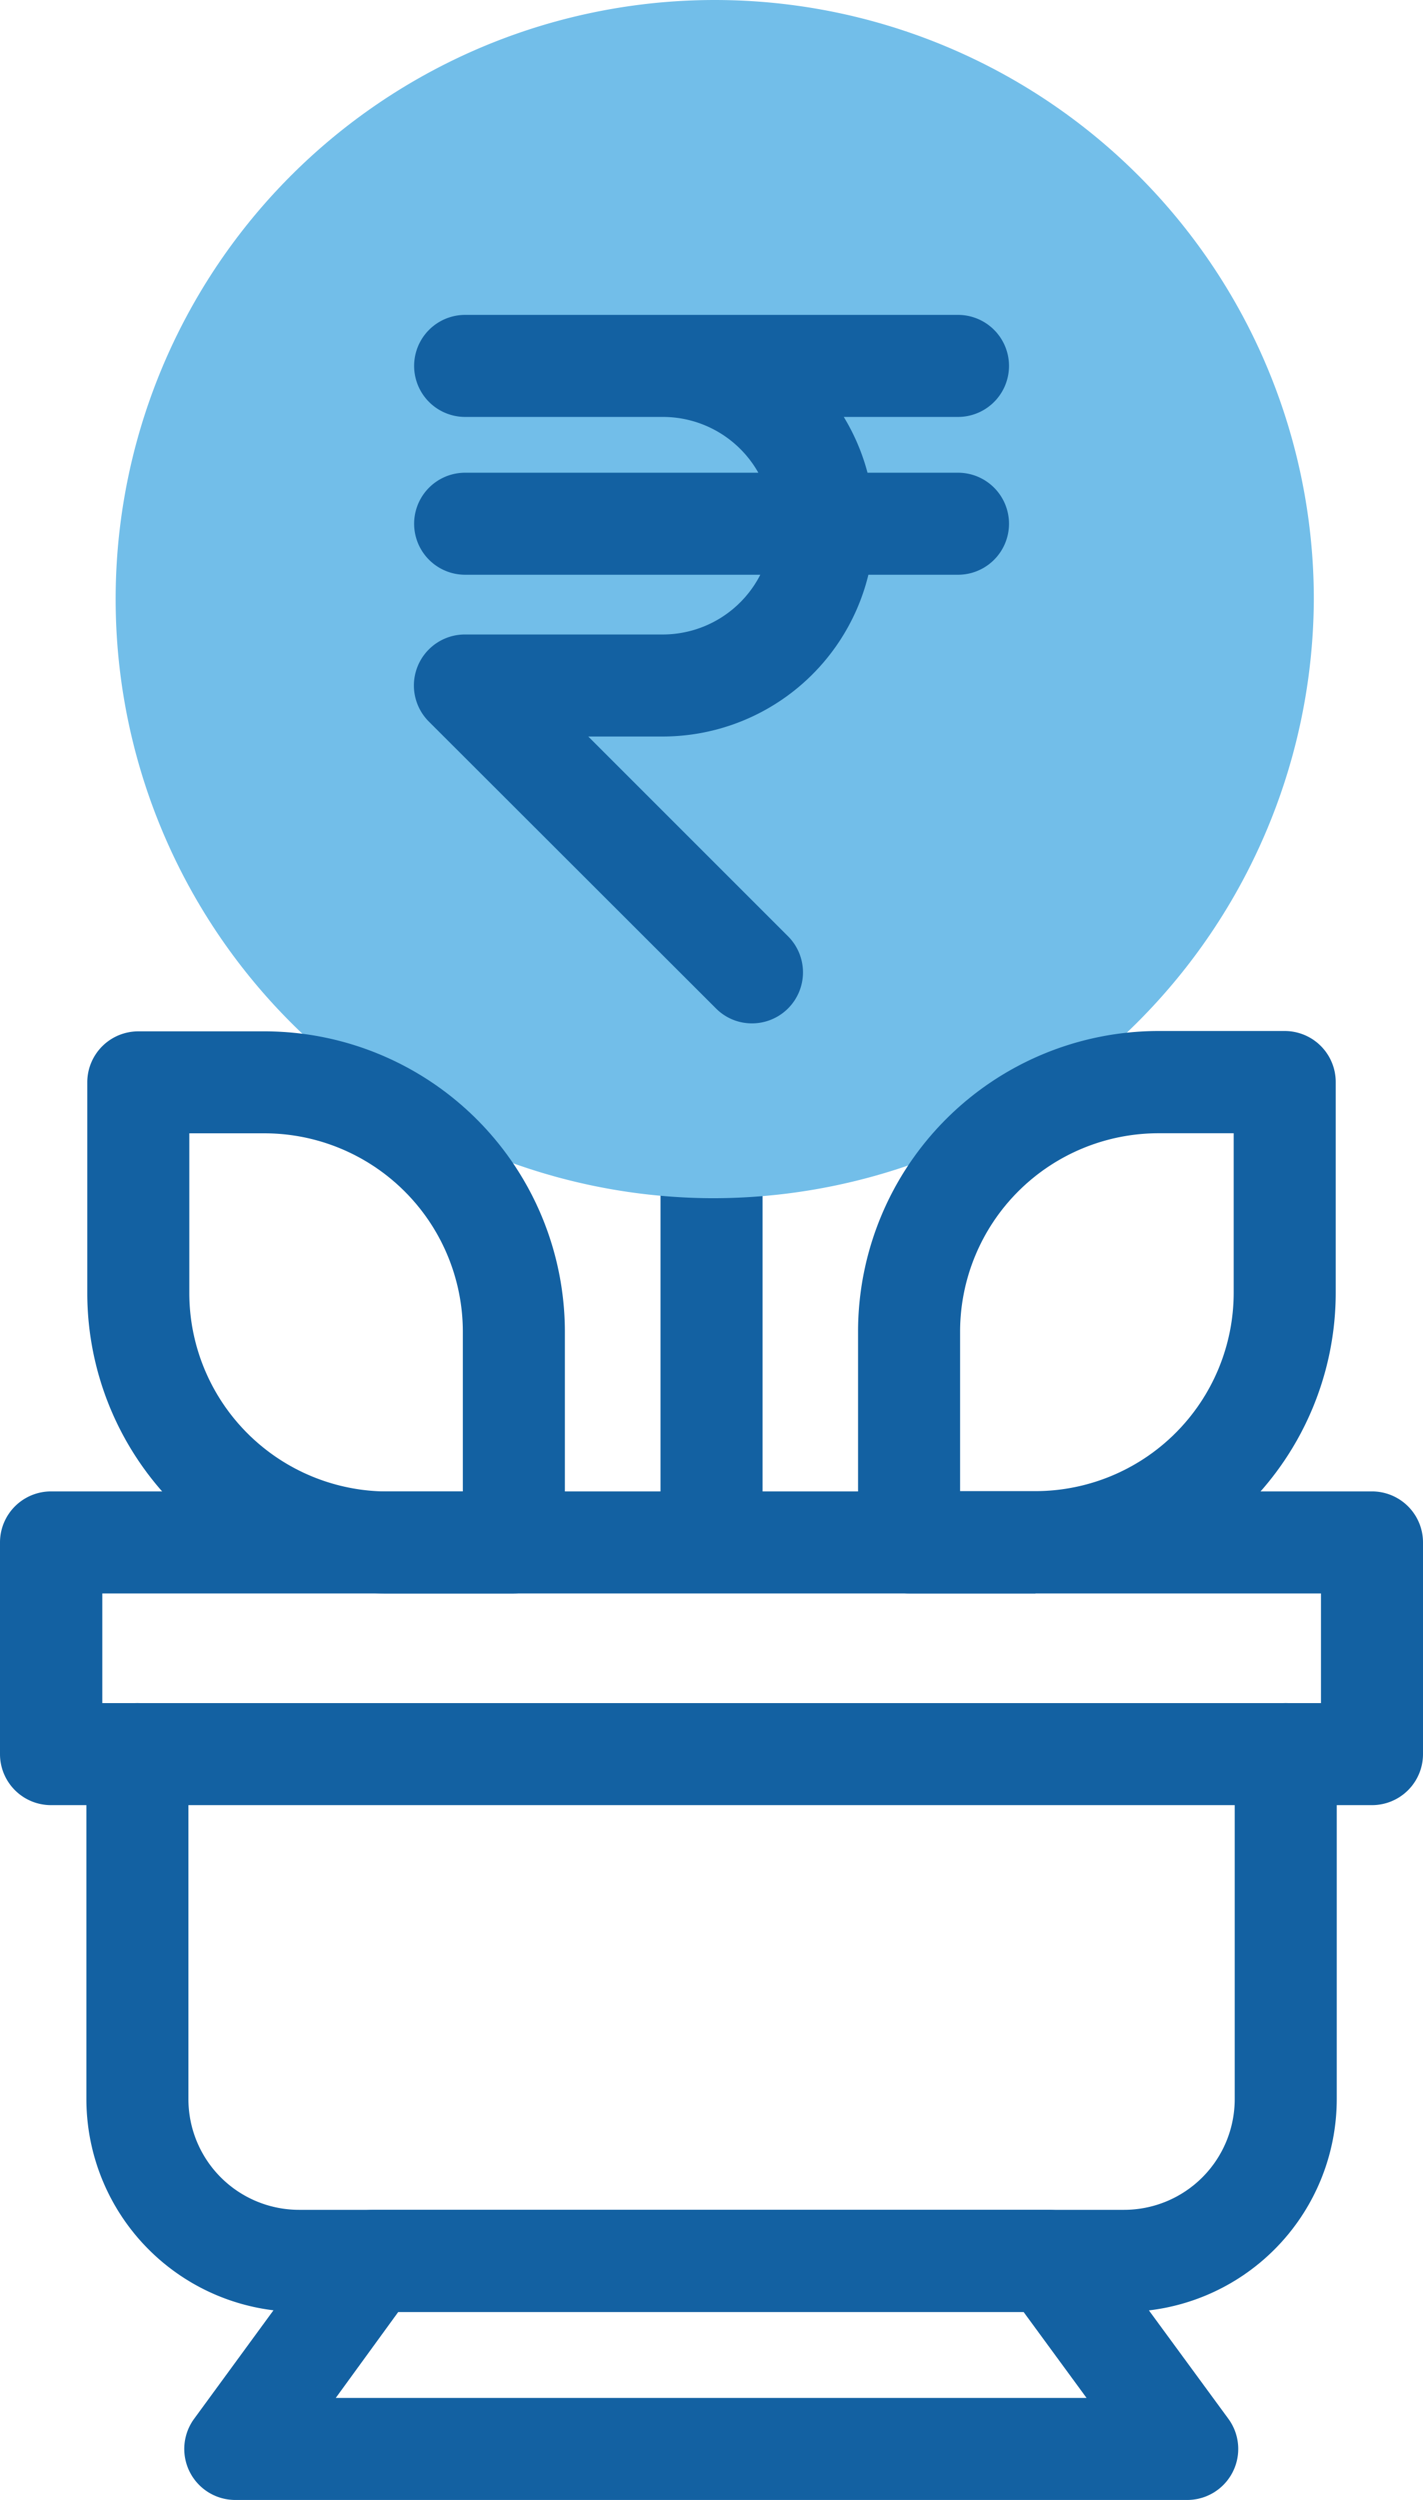 <svg xmlns="http://www.w3.org/2000/svg" width="20.919" height="36.75" viewBox="0 0 20.919 36.75"><g transform="translate(-507.296 7529)"><path d="M60.756,23.167a.75.75,0,0,1-.75-.75v-8.2a.75.75,0,0,1,1.5,0v8.2a.75.75,0,0,1-.75.75" transform="translate(457 -7529)" fill="#1361a2"/><path d="M60.756,17.614A8.807,8.807,0,1,1,69.61,8.807a8.841,8.841,0,0,1-8.854,8.807" transform="translate(457 -7529)" fill="#72bee9"/><path d="M66.822,33.985H54.691a3.129,3.129,0,0,1-3.125-3.125V25.785a.75.75,0,0,1,1.5,0V30.86a1.627,1.627,0,0,0,1.625,1.625H66.822a1.627,1.627,0,0,0,1.625-1.625V25.785a.75.75,0,0,1,1.5,0V30.86a3.129,3.129,0,0,1-3.125,3.125" transform="translate(457 -7529)" fill="#1361a2"/><path d="M70.465,26.536H51.046a.75.75,0,0,1-.75-.75V22.674a.75.75,0,0,1,.75-.75H70.465a.75.75,0,0,1,.75.75v3.112a.75.75,0,0,1-.75.75M51.8,25.036H69.715V23.424H51.8Z" transform="translate(457 -7529)" fill="#1361a2"/><path d="M67.749,36.75h-14a.75.75,0,0,1-.6-1.192l2.021-2.764a.75.75,0,0,1,.6-.308h9.953a.754.754,0,0,1,.605.307l2.026,2.764a.75.75,0,0,1-.6,1.193m-12.522-1.5H66.269l-.926-1.264H56.151Z" transform="translate(457 -7529)" fill="#1361a2"/><path d="M57.851,23.425H55.993a4.419,4.419,0,0,1-4.414-4.414v-3.1a.75.75,0,0,1,.75-.75h1.858A4.419,4.419,0,0,1,58.6,19.574v3.1a.75.75,0,0,1-.75.75M53.079,16.66v2.351a2.918,2.918,0,0,0,2.914,2.914H57.1V19.574a2.918,2.918,0,0,0-2.914-2.914Z" transform="translate(457 -7529)" fill="#1361a2"/><path d="M65.518,23.424H63.66a.75.75,0,0,1-.75-.75v-3.1a4.42,4.42,0,0,1,4.414-4.418h1.858a.75.75,0,0,1,.75.75v3.1a4.419,4.419,0,0,1-4.414,4.414m-1.108-1.5h1.108a2.918,2.918,0,0,0,2.914-2.914V16.659H67.324a2.918,2.918,0,0,0-2.914,2.914Z" transform="translate(457 -7529)" fill="#1361a2"/><path d="M61.351,15.044a.744.744,0,0,1-.53-.22L56.6,10.607a.75.75,0,0,1,.531-1.28h2.918a1.611,1.611,0,0,0,1.424-.878H57.134a.75.75,0,0,1,0-1.5h4.31a1.611,1.611,0,0,0-1.4-.82H57.134a.75.75,0,0,1,0-1.5h7.245a.75.75,0,0,1,0,1.5H62.7a3.109,3.109,0,0,1,.349.82h1.33a.75.75,0,0,1,0,1.5H63.062a3.115,3.115,0,0,1-3.009,2.378H58.944l2.937,2.937a.75.75,0,0,1-.53,1.28" transform="translate(457 -7529)" fill="#1361a2"/></g></svg>